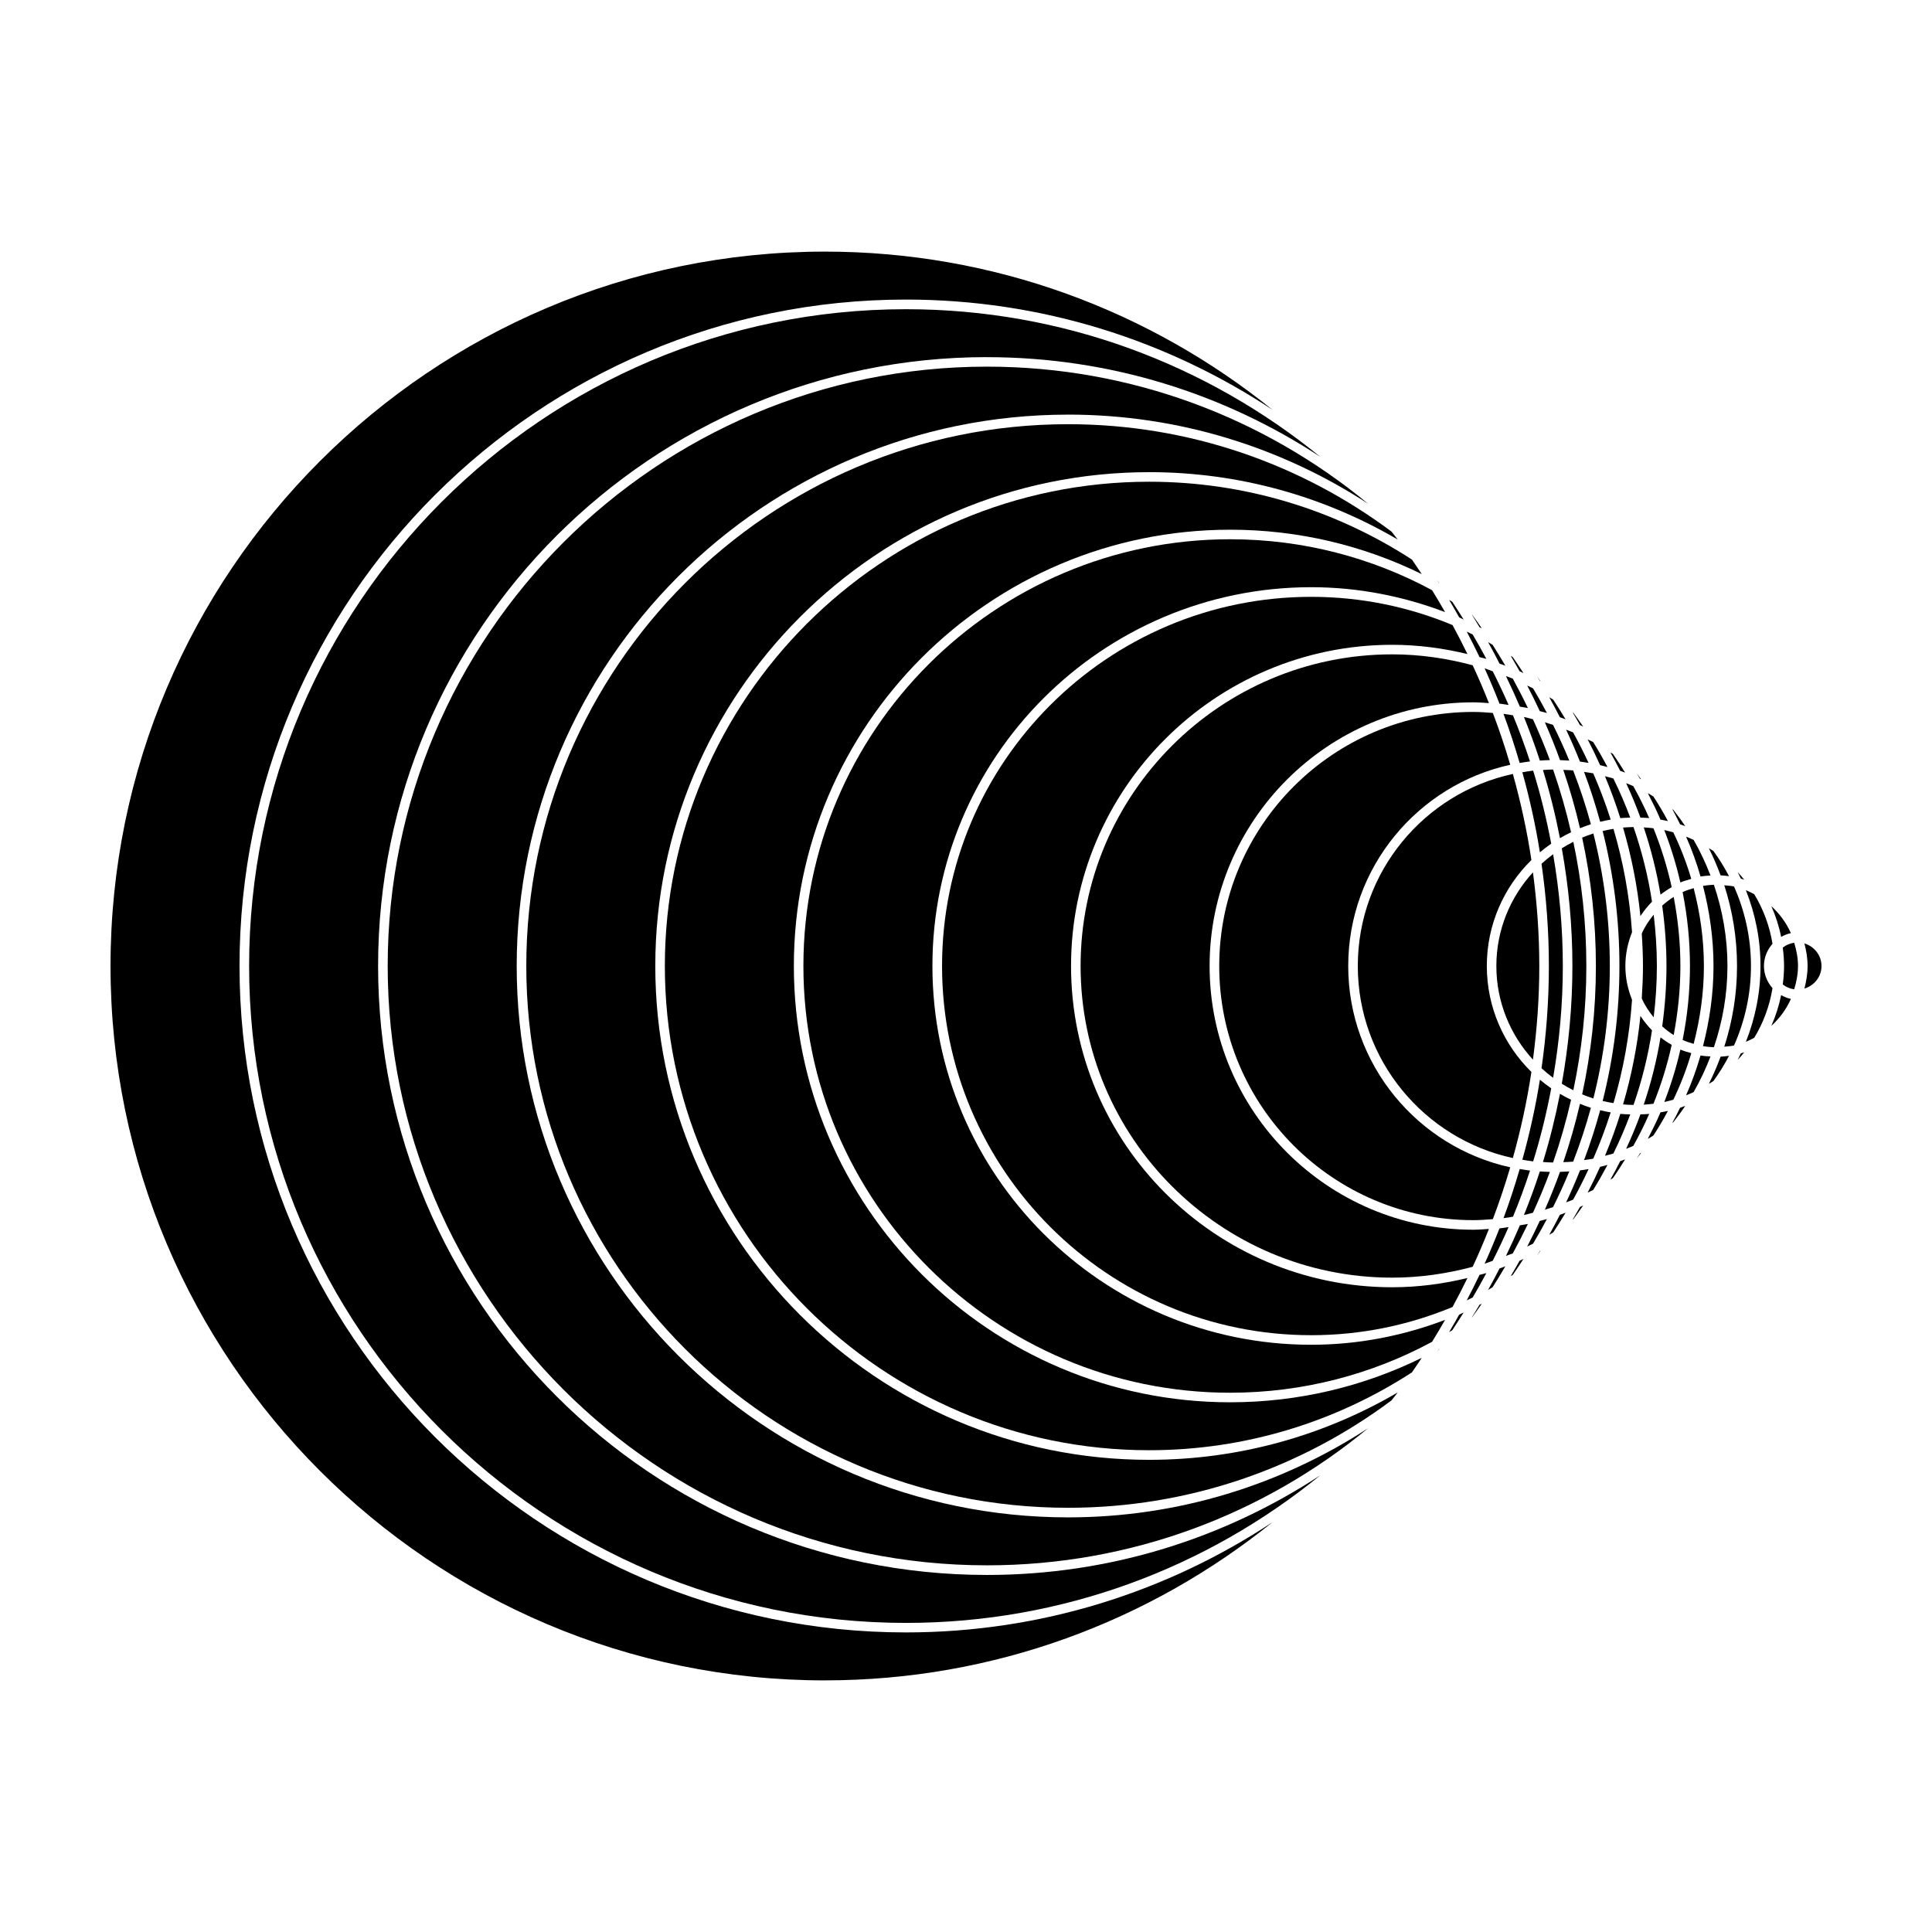 <?xml version="1.0" encoding="UTF-8"?>
<!-- Uploaded to: ICON Repo, www.iconrepo.com, Generator: ICON Repo Mixer Tools -->
<svg fill="#000000" width="800px" height="800px" version="1.1" viewBox="144 144 512 512" xmlns="http://www.w3.org/2000/svg">
 <g>
  <path d="m619.48 406.18c-1.137-0.168-2.164-0.598-3.023-1.289 0.199-1.602 0.336-3.227 0.336-4.883s-0.137-3.277-0.336-4.883c0.859-0.691 1.887-1.121 3.023-1.289 0.594 1.973 1.008 4.016 1.008 6.172 0 2.16-0.414 4.203-1.008 6.172z"/>
  <path d="m598.08 430.48c-0.391 0.266-0.809 0.496-1.211 0.746 1.168-2.328 2.199-4.731 3.109-7.199 0.754-0.035 1.492-0.121 2.227-0.223-1.207 2.344-2.594 4.562-4.125 6.676z"/>
  <path d="m602.2 376.2c-0.738-0.102-1.473-0.188-2.227-0.223-0.91-2.469-1.941-4.867-3.109-7.199 0.402 0.254 0.816 0.484 1.215 0.754 1.535 2.109 2.918 4.332 4.121 6.668z"/>
  <path d="m592.2 376.92c-0.977 0.285-1.965 0.539-2.891 0.941-1.082-4.769-2.519-9.398-4.258-13.891 0.812 0.172 1.605 0.391 2.398 0.621 1.895 3.953 3.504 8.059 4.75 12.328z"/>
  <path d="m590.83 365.72c0.68 0.266 1.34 0.555 2 0.859 1.727 3.008 3.211 6.164 4.465 9.441-0.883 0.062-1.773 0.113-2.633 0.266-1.051-3.629-2.328-7.156-3.832-10.566z"/>
  <path d="m576.9 436.82c-0.934-0.016-1.859-0.062-2.773-0.141 2.211-7.559 3.789-15.395 4.602-23.449 0.906 1.371 1.922 2.656 3.074 3.812-1.035 6.812-2.699 13.418-4.902 19.777z"/>
  <path d="m565.6 362.43c-0.98 0.309-1.941 0.676-2.887 1.059-1.219-5.254-2.699-10.41-4.422-15.457 0.867 0.039 1.746 0.051 2.606 0.133 1.805 4.648 3.383 9.402 4.703 14.266z"/>
  <path d="m563.79 348.57c0.812 0.121 1.641 0.215 2.438 0.371 1.738 3.988 3.289 8.078 4.617 12.266-0.941 0.156-1.871 0.352-2.789 0.574-1.219-4.488-2.641-8.898-4.266-13.211z"/>
  <path d="m555.58 452.08c-0.906-0.004-1.789-0.086-2.684-0.137 1.82-5.894 3.312-11.93 4.512-18.066 0.961 0.57 1.941 1.094 2.945 1.574-1.301 5.664-2.891 11.211-4.773 16.629z"/>
  <path d="m491.49 497.84c-53.949 0-97.836-43.887-97.836-97.836 0-53.949 43.887-97.836 97.836-97.836 13.266 0 25.906 2.676 37.449 7.484 1.375 2.523 2.688 5.086 3.949 7.676-6.402-1.543-13.051-2.449-19.922-2.449-46.938 0-85.129 38.191-85.129 85.129s38.191 85.129 85.129 85.129c6.871 0 13.52-0.91 19.922-2.449-1.266 2.59-2.57 5.152-3.949 7.676-11.543 4.801-24.191 7.477-37.449 7.477z"/>
  <path d="m526.96 493.78c-1.117 1.957-2.258 3.902-3.445 5.812-15.945 8.602-34.168 13.496-53.516 13.496-62.352 0-113.09-50.727-113.09-113.09 0-62.355 50.73-113.09 113.09-113.09 19.348 0 37.574 4.894 53.516 13.496 1.188 1.91 2.32 3.856 3.445 5.812-11.051-4.195-22.977-6.602-35.48-6.602-55.352 0-100.38 45.031-100.38 100.38s45.031 100.38 100.38 100.38c12.508 0.004 24.43-2.398 35.48-6.594z"/>
  <path d="m512.96 482.59c-45.539 0-82.59-37.051-82.59-82.59 0-45.539 37.047-82.59 82.59-82.59 7.379 0 14.5 1.066 21.309 2.891 1.535 3.293 2.969 6.637 4.312 10.031-1.375-0.082-2.742-0.207-4.141-0.207-38.531 0-69.883 31.348-69.883 69.883 0 38.531 31.348 69.883 69.883 69.883 1.398 0 2.766-0.129 4.144-0.207-1.348 3.391-2.777 6.738-4.312 10.031-6.812 1.809-13.934 2.875-21.312 2.875z"/>
  <path d="m560.35 364.55c-1.008 0.488-1.992 1.012-2.945 1.574-1.199-6.137-2.691-12.172-4.512-18.066 0.895-0.051 1.777-0.133 2.684-0.137 1.887 5.418 3.477 10.969 4.773 16.629z"/>
  <path d="m555.09 367.58c-1.035 0.715-2.039 1.48-3.004 2.293-1.145-7.215-2.719-14.289-4.648-21.211 0.949-0.156 1.895-0.336 2.859-0.438 1.965 6.297 3.543 12.77 4.793 19.355z"/>
  <path d="m503.83 400c0-24.945 17.637-45.836 41.094-50.898 2.078 7.438 3.75 15.043 4.914 22.816-7.281 7.152-11.816 17.094-11.816 28.082 0 10.988 4.539 20.93 11.816 28.082-1.164 7.773-2.836 15.379-4.914 22.816-23.453-5.066-41.094-25.953-41.094-50.898z"/>
  <path d="m544.23 453.35c-1.371 4.652-2.906 9.238-4.613 13.738-1.711 0.133-3.426 0.266-5.168 0.266-37.137 0-67.34-30.207-67.34-67.34 0-37.141 30.203-67.344 67.34-67.344 1.742 0 3.453 0.133 5.168 0.266 1.711 4.5 3.246 9.086 4.613 13.738-24.516 5.375-42.938 27.234-42.938 53.344 0 26.094 18.422 47.957 42.938 53.332z"/>
  <path d="m551.93 400c0 8.418-0.609 16.691-1.684 24.82-6-6.555-9.695-15.254-9.695-24.82s3.695-18.266 9.695-24.82c1.07 8.129 1.684 16.402 1.684 24.82z"/>
  <path d="m552.52 372.91c0.977-0.898 1.996-1.742 3.07-2.531 1.66 9.637 2.574 19.527 2.574 29.625 0 10.102-0.914 19.988-2.574 29.625-1.066-0.789-2.09-1.633-3.07-2.531 1.262-8.855 1.949-17.895 1.949-27.098 0.004-9.195-0.688-18.234-1.949-27.09z"/>
  <path d="m546.73 346.2c-1.289-4.406-2.703-8.754-4.293-13.023 0.848 0.102 1.676 0.254 2.512 0.387 1.656 4 3.156 8.078 4.516 12.219-0.918 0.109-1.824 0.262-2.734 0.418z"/>
  <path d="m541.38 330.47c-1.234-3.16-2.551-6.281-3.941-9.355 0.73 0.23 1.426 0.535 2.148 0.781 1.48 2.93 2.887 5.898 4.203 8.922-0.809-0.109-1.598-0.266-2.41-0.348z"/>
  <path d="m541.38 469.54c0.812-0.082 1.605-0.238 2.41-0.344-1.316 3.023-2.723 5.992-4.203 8.922-0.723 0.25-1.418 0.555-2.148 0.781 1.391-3.086 2.707-6.199 3.941-9.359z"/>
  <path d="m542.45 466.82c1.59-4.269 3.004-8.617 4.293-13.023 0.906 0.152 1.812 0.309 2.734 0.418-1.363 4.141-2.856 8.223-4.516 12.219-0.84 0.141-1.668 0.293-2.512 0.387z"/>
  <path d="m547.44 451.34c1.926-6.926 3.504-13.996 4.648-21.211 0.965 0.809 1.965 1.574 3.004 2.293-1.246 6.586-2.82 13.059-4.793 19.359-0.965-0.105-1.91-0.285-2.859-0.441z"/>
  <path d="m557.89 431.2c1.812-10.137 2.816-20.547 2.816-31.195 0-10.648-1-21.066-2.816-31.195 0.992-0.621 2.008-1.195 3.055-1.723 2.25 10.625 3.453 21.633 3.453 32.918s-1.203 22.289-3.449 32.918c-1.055-0.527-2.07-1.102-3.059-1.723z"/>
  <path d="m566.93 400c0-11.676-1.273-23.051-3.644-34.027 0.969-0.406 1.961-0.766 2.973-1.094 2.836 11.242 4.359 23.008 4.359 35.117 0 12.113-1.523 23.875-4.359 35.113-1.012-0.32-2-0.688-2.973-1.094 2.367-10.965 3.644-22.34 3.644-34.016z"/>
  <path d="m557.42 345.44c-1.223-3.398-2.57-6.731-4.016-10.02 0.727 0.215 1.449 0.441 2.164 0.68 1.543 3.094 2.984 6.25 4.309 9.465-0.816-0.059-1.637-0.102-2.457-0.125z"/>
  <path d="m554.73 345.43c-0.891 0.02-1.773 0.07-2.652 0.133-1.27-3.914-2.684-7.762-4.219-11.555 0.809 0.164 1.59 0.406 2.387 0.598 1.605 3.555 3.133 7.144 4.484 10.824z"/>
  <path d="m546.78 331.27c-1.16-2.734-2.394-5.43-3.684-8.094 0.594 0.234 1.215 0.41 1.805 0.66 1.402 2.555 2.738 5.156 4.004 7.801-0.703-0.148-1.418-0.238-2.125-0.367z"/>
  <path d="m541.39 319.86c-0.98-1.914-1.98-3.82-3.027-5.695 0.41 0.223 0.789 0.496 1.199 0.727 1.16 1.82 2.285 3.664 3.375 5.531-0.52-0.191-1.035-0.379-1.547-0.562z"/>
  <path d="m537.9 318.61c-0.594-0.184-1.215-0.301-1.809-0.469-1.082-2.281-2.219-4.527-3.391-6.754 0.527 0.25 1.051 0.504 1.574 0.762 1.25 2.129 2.465 4.281 3.625 6.461z"/>
  <path d="m530.7 307.61c-0.859-1.559-1.758-3.09-2.664-4.625 0.281 0.168 0.559 0.332 0.832 0.496 1.031 1.543 2.031 3.121 3.012 4.699-0.398-0.176-0.773-0.398-1.18-0.57z"/>
  <path d="m525.3 298.49c-0.172-0.281-0.355-0.547-0.527-0.828 0.215 0.289 0.418 0.59 0.629 0.883-0.035-0.02-0.07-0.039-0.102-0.055z"/>
  <path d="m470 284.38c-63.758 0-115.62 51.871-115.62 115.62s51.863 115.62 115.62 115.62c18.215 0 35.449-4.246 50.789-11.781-0.855 1.297-1.719 2.574-2.602 3.848-20.078 13.031-43.996 20.637-69.664 20.637-70.762 0-128.33-57.57-128.33-128.33s57.57-128.33 128.33-128.33c25.668 0 49.582 7.606 69.664 20.637 0.883 1.27 1.746 2.555 2.602 3.848-15.34-7.527-32.574-11.773-50.789-11.773z"/>
  <path d="m528.03 497.02c0.898-1.531 1.797-3.062 2.664-4.625 0.406-0.172 0.781-0.395 1.188-0.574-0.984 1.582-1.98 3.148-3.012 4.699-0.281 0.172-0.559 0.332-0.84 0.5z"/>
  <path d="m525.41 501.46c-0.215 0.293-0.418 0.594-0.629 0.883 0.18-0.281 0.355-0.547 0.535-0.828 0.027-0.016 0.059-0.039 0.094-0.055z"/>
  <path d="m532.7 488.61c1.168-2.231 2.309-4.477 3.391-6.758 0.598-0.168 1.219-0.285 1.809-0.469-1.16 2.184-2.371 4.332-3.621 6.461-0.527 0.262-1.051 0.52-1.578 0.766z"/>
  <path d="m541.39 480.15c0.512-0.184 1.027-0.371 1.539-0.562-1.086 1.871-2.211 3.715-3.375 5.531-0.406 0.23-0.789 0.504-1.199 0.727 1.055-1.875 2.055-3.781 3.035-5.695z"/>
  <path d="m543.1 476.82c1.289-2.664 2.523-5.356 3.684-8.094 0.707-0.129 1.426-0.219 2.125-0.367-1.266 2.641-2.602 5.238-4.004 7.801-0.59 0.242-1.211 0.426-1.805 0.66z"/>
  <path d="m547.86 465.99c1.535-3.789 2.941-7.637 4.219-11.555 0.879 0.062 1.762 0.117 2.652 0.133-1.352 3.68-2.875 7.269-4.481 10.816-0.805 0.199-1.582 0.445-2.391 0.605z"/>
  <path d="m557.42 454.56c0.824-0.02 1.641-0.066 2.461-0.121-1.32 3.215-2.766 6.367-4.309 9.461-0.715 0.238-1.438 0.469-2.164 0.68 1.438-3.289 2.785-6.625 4.012-10.02z"/>
  <path d="m558.29 451.98c1.723-5.047 3.195-10.203 4.422-15.457 0.949 0.383 1.906 0.754 2.887 1.059-1.32 4.863-2.894 9.617-4.699 14.266-0.859 0.082-1.734 0.09-2.609 0.133z"/>
  <path d="m568.06 438.22c0.918 0.223 1.844 0.418 2.789 0.574-1.332 4.188-2.883 8.277-4.617 12.266-0.805 0.164-1.625 0.25-2.438 0.371 1.625-4.309 3.047-8.715 4.266-13.211z"/>
  <path d="m568.72 435.77c2.891-11.453 4.445-23.434 4.445-35.77 0-12.34-1.555-24.32-4.445-35.773 0.941-0.23 1.895-0.418 2.867-0.57 2.598 8.773 4.273 17.941 4.922 27.387-1.113 2.773-1.77 5.785-1.77 8.957s0.648 6.184 1.77 8.957c-0.656 9.445-2.328 18.605-4.922 27.379-0.969-0.152-1.926-0.34-2.867-0.566z"/>
  <path d="m581.8 382.96c-1.152 1.16-2.168 2.445-3.074 3.812-0.812-8.059-2.387-15.887-4.602-23.453 0.914-0.082 1.84-0.129 2.773-0.141 2.191 6.363 3.863 12.969 4.902 19.781z"/>
  <path d="m583.09 400c0 4.602-0.309 9.137-0.848 13.602-1.254-1.531-2.359-3.18-3.156-5.016 0.184-2.84 0.316-5.695 0.316-8.586 0-2.887-0.129-5.742-0.316-8.586 0.797-1.836 1.906-3.484 3.156-5.016 0.535 4.465 0.848 8.996 0.848 13.602z"/>
  <path d="m579.61 363.27c0.867 0.051 1.727 0.121 2.574 0.234 2.023 5.016 3.652 10.223 4.832 15.602-1.043 0.594-2.023 1.25-2.961 1.988-1.016-6.117-2.516-12.066-4.445-17.824z"/>
  <path d="m578.73 360.68c-1.129-3.109-2.402-6.148-3.785-9.125 0.637 0.25 1.266 0.492 1.887 0.766 1.539 2.75 2.945 5.574 4.223 8.477-0.766-0.07-1.547-0.094-2.324-0.117z"/>
  <path d="m576.03 360.68c-0.879 0.031-1.762 0.047-2.633 0.133-1.188-3.773-2.547-7.473-4.059-11.098 0.742 0.199 1.492 0.359 2.219 0.59 1.656 3.371 3.156 6.832 4.473 10.375z"/>
  <path d="m568.04 346.77c-1.031-2.312-2.129-4.582-3.293-6.824 0.484 0.242 0.992 0.453 1.465 0.707 1.336 2.16 2.598 4.371 3.789 6.621-0.652-0.172-1.301-0.352-1.961-0.504z"/>
  <path d="m564.98 346.18c-0.754-0.129-1.508-0.254-2.269-0.344-1.148-2.859-2.359-5.691-3.68-8.461 0.613 0.242 1.246 0.445 1.848 0.707 1.465 2.641 2.828 5.344 4.102 8.098z"/>
  <path d="m557.38 334.07c-0.906-1.785-1.84-3.551-2.82-5.293 0.359 0.215 0.711 0.434 1.066 0.648 1.129 1.707 2.215 3.441 3.262 5.199-0.496-0.191-0.996-0.379-1.508-0.555z"/>
  <path d="m553.95 332.95c-0.621-0.184-1.262-0.32-1.887-0.488-1.062-2.293-2.176-4.551-3.34-6.789 0.52 0.25 1.043 0.488 1.555 0.754 1.281 2.137 2.5 4.316 3.672 6.523z"/>
  <path d="m546.7 321.88c-0.762-1.371-1.543-2.727-2.344-4.07 0.18 0.117 0.371 0.219 0.547 0.336 0.969 1.391 1.914 2.809 2.836 4.242-0.348-0.16-0.684-0.355-1.039-0.508z"/>
  <path d="m536.69 310.5c-0.199-0.102-0.402-0.191-0.605-0.289-0.664-1.117-1.336-2.231-2.027-3.332 0.035 0.027 0.066 0.047 0.102 0.07 0.855 1.172 1.707 2.348 2.531 3.551z"/>
  <path d="m448.53 269.13c-72.164 0-130.87 58.711-130.87 130.87 0 72.164 58.711 130.87 130.87 130.87 24.012 0 46.516-6.527 65.879-17.859-0.527 0.711-1.098 1.398-1.637 2.098-23.941 17.875-53.613 28.469-85.719 28.469-79.168 0-143.58-64.41-143.58-143.58 0-79.168 64.41-143.58 143.58-143.58 32.105 0 61.781 10.594 85.723 28.469 0.539 0.699 1.102 1.387 1.637 2.098-19.371-11.332-41.875-17.859-65.883-17.859z"/>
  <path d="m534.06 493.12c0.688-1.102 1.363-2.215 2.023-3.332 0.199-0.102 0.402-0.188 0.605-0.289-0.824 1.199-1.676 2.379-2.531 3.551-0.031 0.023-0.066 0.043-0.098 0.07z"/>
  <path d="m544.35 482.2c0.797-1.348 1.586-2.703 2.344-4.074 0.355-0.152 0.688-0.344 1.043-0.504-0.926 1.426-1.863 2.844-2.836 4.242-0.18 0.117-0.371 0.219-0.551 0.336z"/>
  <path d="m548.72 474.34c1.164-2.234 2.277-4.496 3.34-6.789 0.629-0.164 1.266-0.305 1.887-0.488-1.172 2.211-2.394 4.383-3.672 6.523-0.516 0.262-1.035 0.5-1.555 0.754z"/>
  <path d="m557.38 465.94c0.508-0.18 1.012-0.367 1.516-0.555-1.047 1.762-2.133 3.496-3.262 5.199-0.355 0.219-0.707 0.438-1.066 0.648 0.969-1.738 1.902-3.504 2.812-5.293z"/>
  <path d="m559.04 462.63c1.32-2.769 2.531-5.598 3.68-8.461 0.762-0.098 1.52-0.219 2.269-0.344-1.273 2.754-2.637 5.457-4.102 8.098-0.602 0.262-1.23 0.465-1.848 0.707z"/>
  <path d="m568.04 453.23c0.66-0.152 1.312-0.332 1.961-0.508-1.195 2.25-2.453 4.461-3.789 6.625-0.477 0.254-0.98 0.461-1.465 0.707 1.164-2.234 2.262-4.512 3.293-6.824z"/>
  <path d="m569.34 450.29c1.516-3.621 2.871-7.316 4.059-11.098 0.863 0.086 1.746 0.102 2.633 0.133-1.32 3.547-2.816 7-4.473 10.371-0.727 0.23-1.48 0.395-2.219 0.594z"/>
  <path d="m578.73 439.32c0.777-0.027 1.559-0.047 2.328-0.117-1.273 2.902-2.684 5.727-4.223 8.477-0.621 0.273-1.254 0.52-1.891 0.766 1.383-2.981 2.656-6.016 3.785-9.125z"/>
  <path d="m579.61 436.74c1.938-5.758 3.434-11.707 4.445-17.824 0.941 0.738 1.922 1.391 2.961 1.988-1.18 5.379-2.805 10.59-4.832 15.602-0.852 0.105-1.711 0.184-2.574 0.234z"/>
  <path d="m584.5 415.99c0.727-5.234 1.133-10.562 1.133-15.988 0-5.426-0.406-10.762-1.133-15.996 0.949-0.855 1.957-1.633 3.043-2.309 1.129 5.934 1.777 12.043 1.777 18.301s-0.648 12.363-1.777 18.301c-1.086-0.676-2.094-1.449-3.043-2.309z"/>
  <path d="m589.91 380.41c0.934-0.434 1.926-0.746 2.926-1.043 1.707 6.609 2.715 13.5 2.715 20.633s-1.008 14.023-2.715 20.633c-1-0.293-1.992-0.609-2.926-1.043 1.262-6.34 1.949-12.887 1.949-19.586-0.004-6.707-0.691-13.25-1.949-19.594z"/>
  <path d="m584.05 361.22c-1.012-2.41-2.176-4.731-3.367-7.035 0.508 0.273 0.984 0.605 1.484 0.898 1.375 2.109 2.664 4.277 3.848 6.512-0.648-0.148-1.309-0.266-1.965-0.375z"/>
  <path d="m578.61 350.36c-0.281-0.488-0.586-0.949-0.867-1.434 0.406 0.52 0.789 1.059 1.184 1.582-0.109-0.047-0.211-0.098-0.316-0.148z"/>
  <path d="m573.36 348.27c-0.832-1.656-1.703-3.289-2.606-4.894 0.219 0.141 0.453 0.266 0.672 0.406 1.137 1.617 2.195 3.277 3.238 4.965-0.434-0.156-0.867-0.324-1.305-0.477z"/>
  <path d="m562.7 336.14c-0.637-1.133-1.27-2.262-1.941-3.367 0.082 0.055 0.156 0.121 0.238 0.18 0.879 1.188 1.738 2.387 2.57 3.613-0.289-0.145-0.574-0.301-0.867-0.426z"/>
  <path d="m552.09 324.48c-0.254-0.418-0.523-0.816-0.777-1.234 0.32 0.426 0.613 0.875 0.934 1.305-0.051-0.023-0.105-0.043-0.156-0.07z"/>
  <path d="m427.05 253.88c-80.57 0-146.12 65.547-146.12 146.12 0 80.566 65.547 146.12 146.12 146.12 29.305 0 56.602-8.703 79.504-23.617-27.469 22.68-62.66 36.324-100.98 36.324-87.578 0-158.83-71.25-158.83-158.83s71.25-158.83 158.83-158.83c38.32 0 73.516 13.641 100.98 36.324-22.902-14.914-50.199-23.617-79.504-23.617z"/>
  <path d="m552.09 475.52c0.051-0.027 0.102-0.047 0.152-0.078-0.316 0.434-0.609 0.879-0.93 1.305 0.258-0.402 0.527-0.809 0.777-1.227z"/>
  <path d="m560.76 467.23c0.664-1.109 1.305-2.242 1.941-3.367 0.293-0.133 0.574-0.285 0.867-0.418-0.832 1.219-1.691 2.422-2.57 3.606-0.078 0.055-0.156 0.121-0.238 0.18z"/>
  <path d="m570.76 456.62c0.91-1.609 1.777-3.242 2.606-4.894 0.438-0.148 0.863-0.316 1.301-0.477-1.043 1.684-2.098 3.348-3.238 4.965-0.215 0.141-0.449 0.262-0.668 0.406z"/>
  <path d="m580.68 445.82c1.188-2.309 2.352-4.629 3.367-7.035 0.66-0.113 1.316-0.23 1.961-0.371-1.18 2.234-2.469 4.406-3.848 6.512-0.492 0.289-0.965 0.617-1.48 0.895z"/>
  <path d="m578.93 449.48c-0.395 0.523-0.773 1.062-1.18 1.574 0.285-0.477 0.59-0.941 0.867-1.426 0.105-0.047 0.211-0.098 0.312-0.148z"/>
  <path d="m585.06 436.04c1.734-4.492 3.176-9.113 4.258-13.891 0.926 0.402 1.91 0.656 2.891 0.941-1.246 4.273-2.856 8.379-4.746 12.332-0.797 0.227-1.586 0.445-2.402 0.617z"/>
  <path d="m594.66 423.71c0.859 0.152 1.742 0.207 2.633 0.266-1.254 3.277-2.738 6.434-4.465 9.441-0.66 0.305-1.32 0.594-2 0.859 1.504-3.41 2.777-6.938 3.832-10.566z"/>
  <path d="m598.2 421.53c-0.98-0.031-1.945-0.133-2.891-0.289 1.758-6.805 2.789-13.891 2.789-21.238 0-7.34-1.031-14.434-2.789-21.238 0.945-0.156 1.906-0.258 2.891-0.293 2.293 6.773 3.594 13.996 3.594 21.531-0.004 7.535-1.305 14.758-3.594 21.527z"/>
  <path d="m590.61 362.95c-0.457-0.164-0.906-0.355-1.371-0.504-0.672-1.352-1.332-2.707-2.066-4.019 0.102 0.078 0.207 0.152 0.309 0.234 1.086 1.391 2.148 2.809 3.129 4.289z"/>
  <path d="m405.57 238.64c-88.98 0-161.37 72.391-161.37 161.37 0 88.977 72.391 161.37 161.37 161.37 32.594 0 62.941-9.746 88.34-26.426-29.977 24.445-68.211 39.133-109.82 39.133-95.988 0-174.07-78.086-174.07-174.07 0-95.988 78.094-174.07 174.07-174.07 41.605 0 79.836 14.688 109.82 39.133-25.398-16.688-55.75-26.426-88.34-26.426z"/>
  <path d="m587.17 441.59c0.738-1.312 1.402-2.668 2.066-4.019 0.469-0.148 0.914-0.34 1.371-0.504-0.98 1.48-2.039 2.894-3.129 4.289-0.098 0.074-0.207 0.152-0.309 0.234z"/>
  <path d="m600.95 421.39c2.176-6.746 3.379-13.926 3.379-21.391s-1.203-14.645-3.379-21.391c0.867 0.086 1.742 0.137 2.582 0.32 2.867 6.449 4.492 13.57 4.492 21.07s-1.625 14.617-4.492 21.066c-0.84 0.188-1.715 0.238-2.582 0.324z"/>
  <path d="m610.55 400c0-7.098-1.402-13.859-3.875-20.09 0.773 0.301 1.492 0.68 2.219 1.066 2.402 3.965 4.07 8.402 4.836 13.148-1.391 1.57-2.266 3.613-2.266 5.875 0 2.258 0.875 4.297 2.266 5.867-0.766 4.75-2.434 9.188-4.832 13.148-0.727 0.387-1.449 0.766-2.219 1.066 2.469-6.223 3.871-12.984 3.871-20.082z"/>
  <path d="m618.61 391.29c-0.93 0.188-1.789 0.547-2.59 1-0.57-2.84-1.453-5.57-2.598-8.156 2.18 2.008 3.969 4.418 5.188 7.156z"/>
  <path d="m606.24 377.13c-0.301-0.098-0.594-0.191-0.898-0.281-0.273-0.578-0.539-1.16-0.832-1.723 0.598 0.652 1.18 1.312 1.73 2.004z"/>
  <path d="m362.61 589.32c-104.39 0-189.32-84.93-189.32-189.32s84.93-189.32 189.32-189.32c44.891 0 86.156 15.734 118.64 41.941-27.895-18.453-61.285-29.234-97.164-29.234-97.383 0-176.61 79.23-176.61 176.61 0 97.383 79.23 176.61 176.61 176.61 35.875 0 69.266-10.781 97.164-29.234-32.488 26.207-73.75 41.941-118.64 41.941z"/>
  <path d="m604.5 424.88c0.289-0.57 0.559-1.148 0.832-1.727 0.305-0.086 0.605-0.184 0.906-0.281-0.555 0.699-1.137 1.359-1.738 2.008z"/>
  <path d="m613.42 415.87c1.145-2.586 2.027-5.309 2.598-8.156 0.805 0.453 1.66 0.816 2.59 1.008-1.215 2.742-3.004 5.148-5.188 7.148z"/>
  <path d="m622.19 405.98c0.492-1.926 0.84-3.906 0.84-5.981 0-2.078-0.344-4.059-0.844-5.984 2.598 0.797 4.527 3.129 4.527 5.984 0.008 2.856-1.922 5.188-4.523 5.981z"/>
 </g>
</svg>
